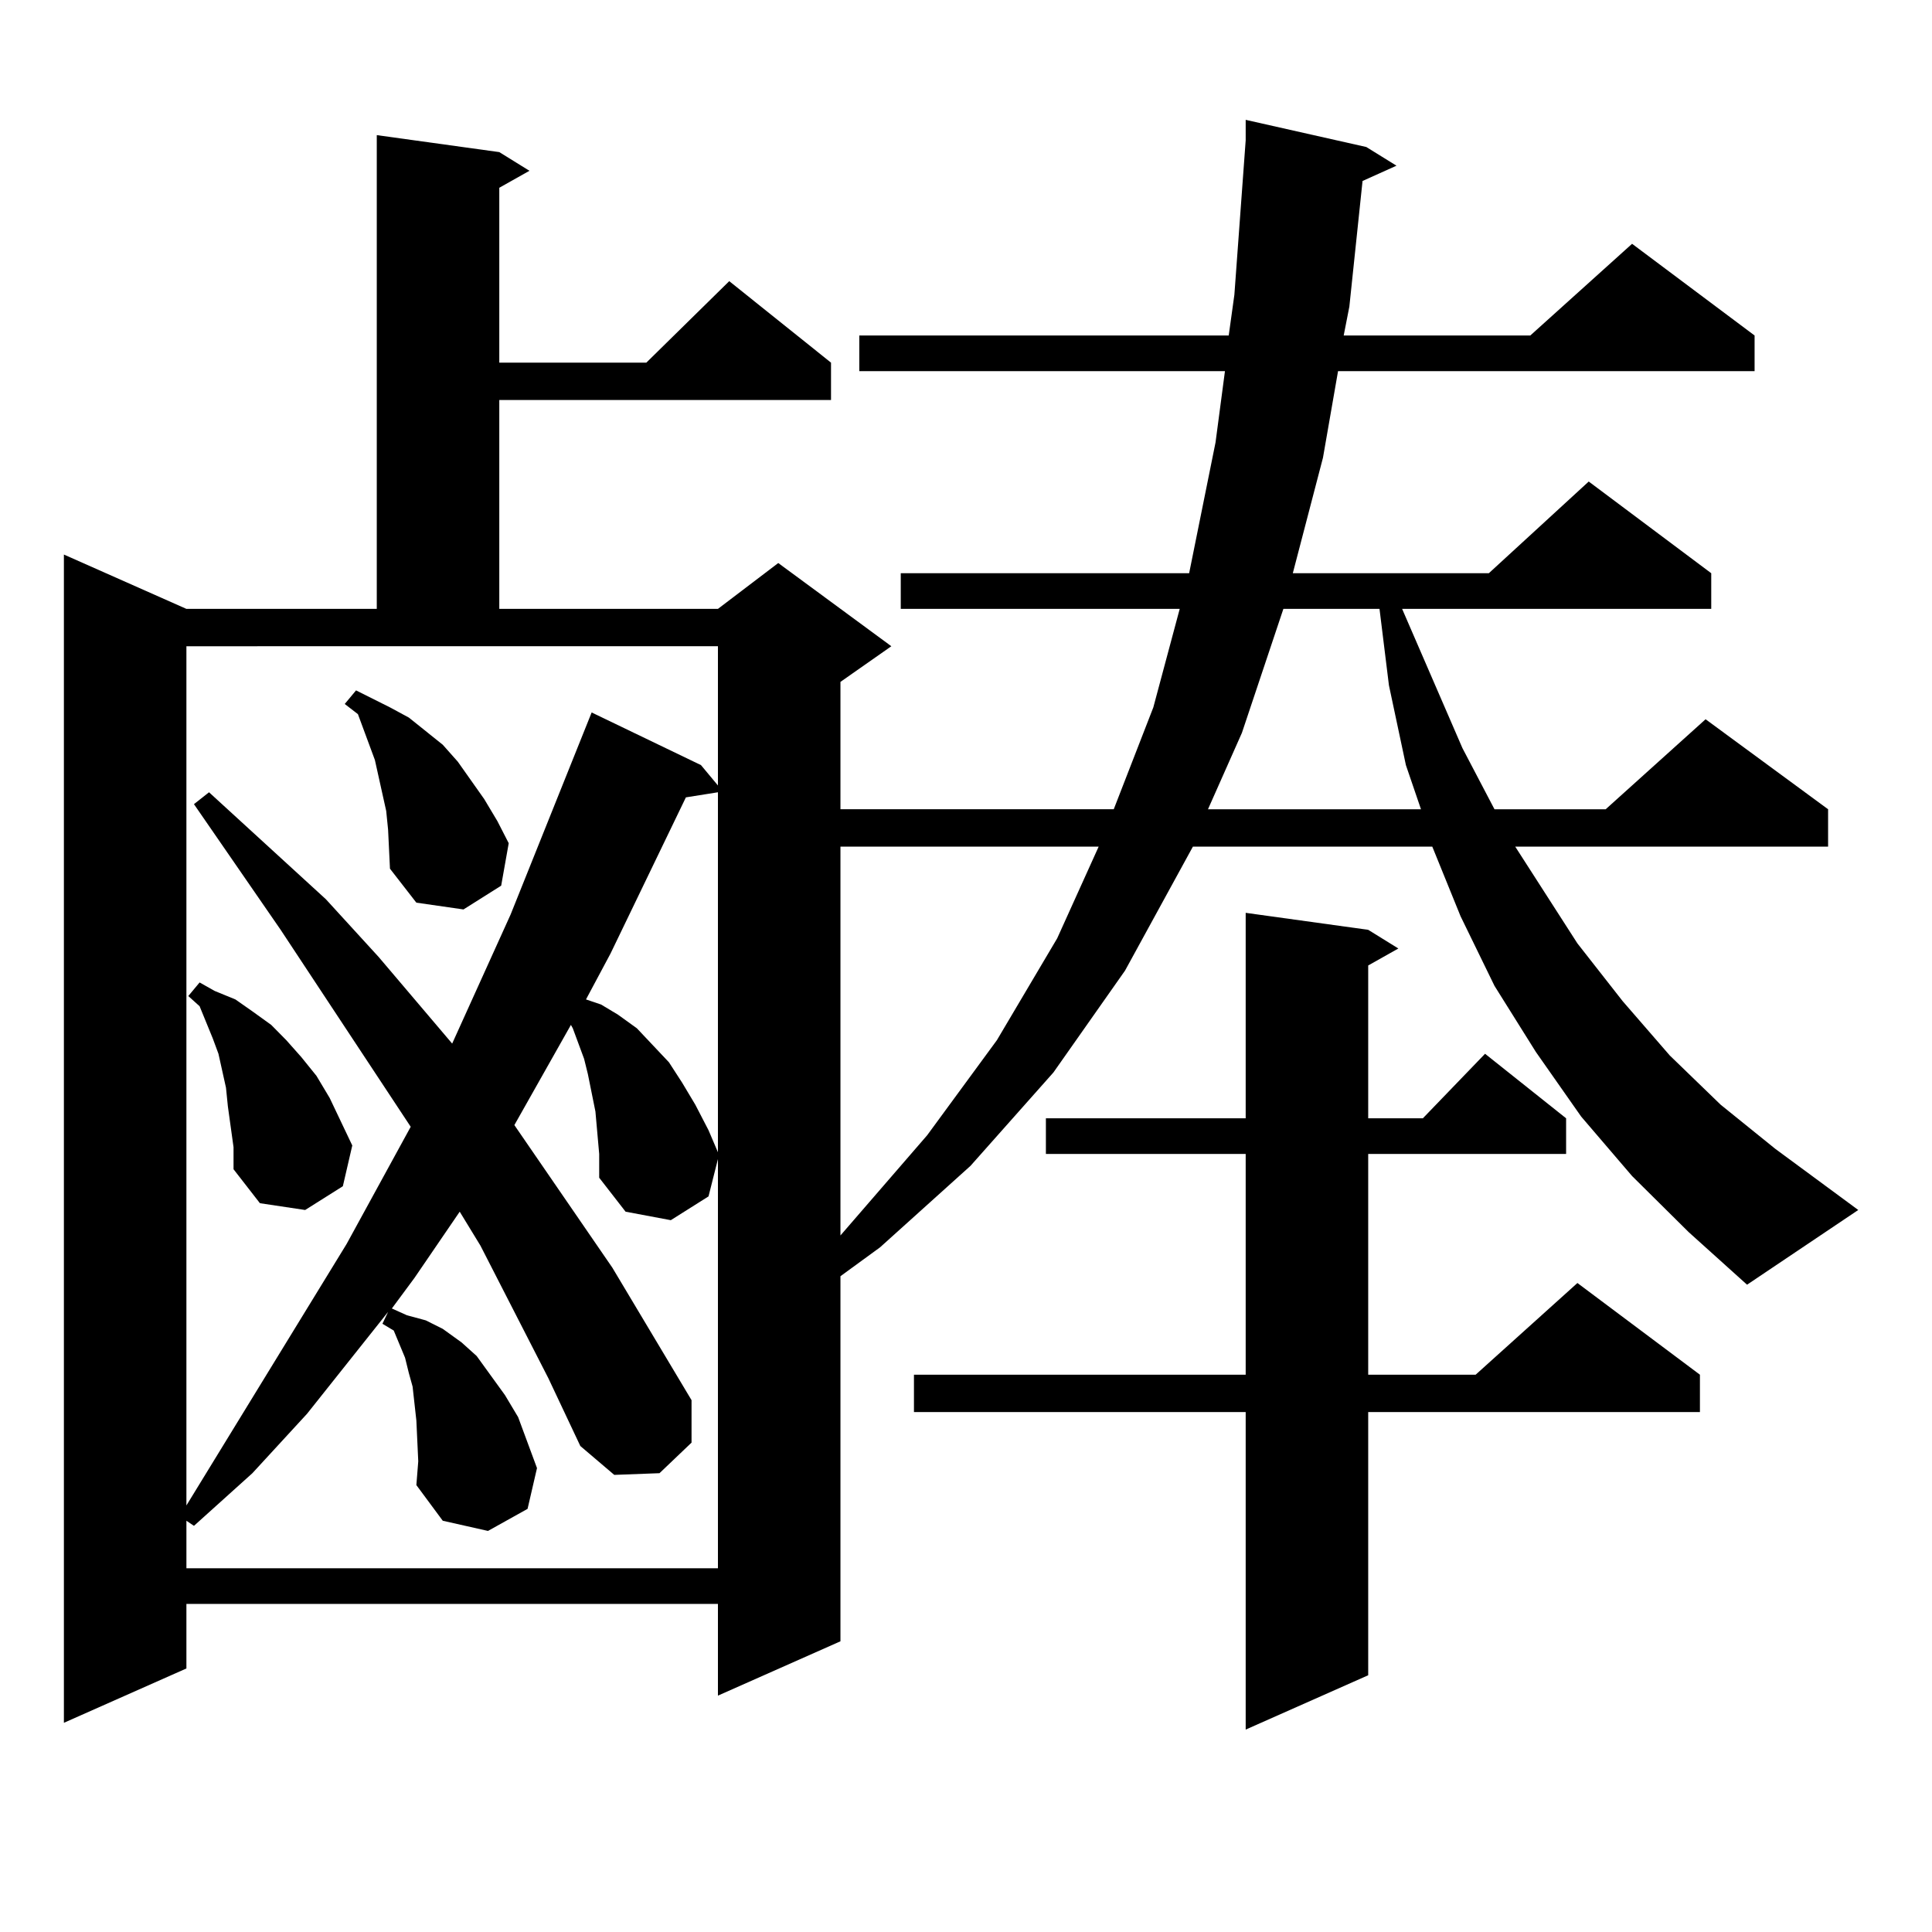<?xml version="1.0" encoding="utf-8"?>
<!-- Generator: Adobe Illustrator 16.0.0, SVG Export Plug-In . SVG Version: 6.00 Build 0)  -->
<!DOCTYPE svg PUBLIC "-//W3C//DTD SVG 1.1//EN" "http://www.w3.org/Graphics/SVG/1.1/DTD/svg11.dtd">
<svg version="1.1" id="图层_1" xmlns="http://www.w3.org/2000/svg" xmlns:xlink="http://www.w3.org/1999/xlink" x="0px" y="0px"
	 width="1000px" height="1000px" viewBox="0 0 1000 1000" enable-background="new 0 0 1000 1000" xml:space="preserve">
<path d="M844.76,608.711l-26.341-30.762l-23.414-33.398l-21.463-34.277l-17.561-36.035l-14.634-36.035H617.448l-35.121,64.16
	l-37.072,52.734l-42.926,48.34l-46.828,42.188l-20.487,14.941v188.965l-63.413,28.125v-47.461H96.485v33.398l-63.413,28.125V287.031
	l63.413,28.125h98.534V69.941l63.413,8.789l15.609,9.668l-15.609,8.789v90.527h76.096l42.926-42.188l52.682,42.188v19.336H258.433
	v108.105h113.168l31.219-23.73l58.535,43.066l-26.341,18.457v65.918h141.46l20.487-52.734l13.658-50.977H466.232v-18.457h149.265
	l13.658-67.676l4.878-36.914H444.77v-18.457h191.215l2.927-21.094l5.854-79.98V62.031l62.438,14.063l15.609,9.668l-17.561,7.91
	l-6.829,65.039l-2.927,14.941h96.583l52.682-47.461l63.413,47.461v18.457H692.568l-7.805,44.824l-15.609,59.766h101.461
	l51.706-47.461l63.413,47.461v18.457H725.738l31.219,72.07l16.585,31.641h57.56l51.706-46.582l63.413,46.582v19.336H784.273
	l32.194,50.098l23.414,29.883l24.39,28.125l26.341,25.488l28.292,22.852l42.926,31.641l-57.56,38.672l-30.243-27.246L844.76,608.711
	z M96.485,779.219l82.925-135.352l33.17-60.645L145.265,481.27l-44.877-65.039l7.805-6.152l60.486,55.371l27.316,29.883
	l38.048,44.824l30.243-66.797l41.95-104.59l56.584,27.246l8.78,10.547v-72.07H96.485V779.219z M283.798,713.301l-35.121-68.555
	l-10.731-17.578l-23.414,34.277l-11.707,15.82l7.805,3.516l9.756,2.637l8.78,4.395l9.756,7.031l7.805,7.031l14.634,20.215
	l6.829,11.426l9.756,26.367l-4.878,21.094l-20.487,11.426l-23.414-5.273l-13.658-18.457l0.976-12.305l-0.976-21.094l-1.951-17.578
	l-1.951-7.031l-1.951-7.91l-2.927-7.031l-2.927-7.031l-5.854-3.516l2.927-6.152l-41.95,52.734l-28.292,30.762l-30.243,27.246
	l-3.902-2.637v24.609h275.115V599.922l-4.878,19.336l-19.512,12.305l-23.414-4.395l-13.658-17.578v-12.305l-1.951-21.973
	l-1.951-9.668l-1.951-9.668l-1.951-7.91l-2.927-7.91l-2.927-7.91l-0.976-1.758l-29.268,51.855l50.73,73.828l40.975,68.555v21.973
	l-16.585,15.82l-23.414,0.879l-17.561-14.941L283.798,713.301z M120.875,593.77l-2.927-21.094l-0.976-9.668l-3.902-17.578
	l-2.927-7.91l-6.829-16.699l-5.854-5.273l5.854-7.031l7.805,4.395l10.731,4.395l8.78,6.152l9.756,7.031l7.805,7.91l7.805,8.789
	l7.805,9.668l6.829,11.426l5.854,12.305l5.854,12.305l-4.878,21.094l-19.512,12.305l-23.414-3.516l-13.658-17.578V593.77z
	 M200.873,429.414l-0.976-9.668l-1.951-8.789l-3.902-17.578l-2.927-7.91l-5.854-15.82l-6.829-5.273l5.854-7.031l8.78,4.395
	l8.78,4.395l9.756,5.273l8.78,7.031l8.78,7.031l7.805,8.789l6.829,9.668l6.829,9.668l6.829,11.426l5.854,11.426l-3.902,21.973
	l-19.512,12.305l-24.39-3.516l-13.658-17.578L200.873,429.414z M355.016,412.715l-39.023,80.859l-12.683,23.73l7.805,2.637
	l8.78,5.273l9.756,7.031l16.585,17.578l6.829,10.547l6.829,11.426l6.829,13.184l4.878,11.426V410.078L355.016,412.715z
	 M435.014,438.203v201.27l44.877-51.855l36.097-49.219l31.219-52.734l21.463-47.461H435.014z M708.178,481.27l15.609,9.668
	l-15.609,8.789v79.102h28.292l32.194-33.398l41.95,33.398v18.457H708.178v114.258h55.608l52.682-47.461l63.413,47.461v19.336
	H708.178v136.23l-63.413,28.125V730.879H473.062v-19.336h171.703V597.285H541.353v-18.457h103.412V472.48L708.178,481.27z
	 M664.276,315.156l-21.463,64.16l-17.561,39.551h110.241l-7.805-22.852l-8.78-41.309l-4.878-39.551H664.276z"/>
</svg>
